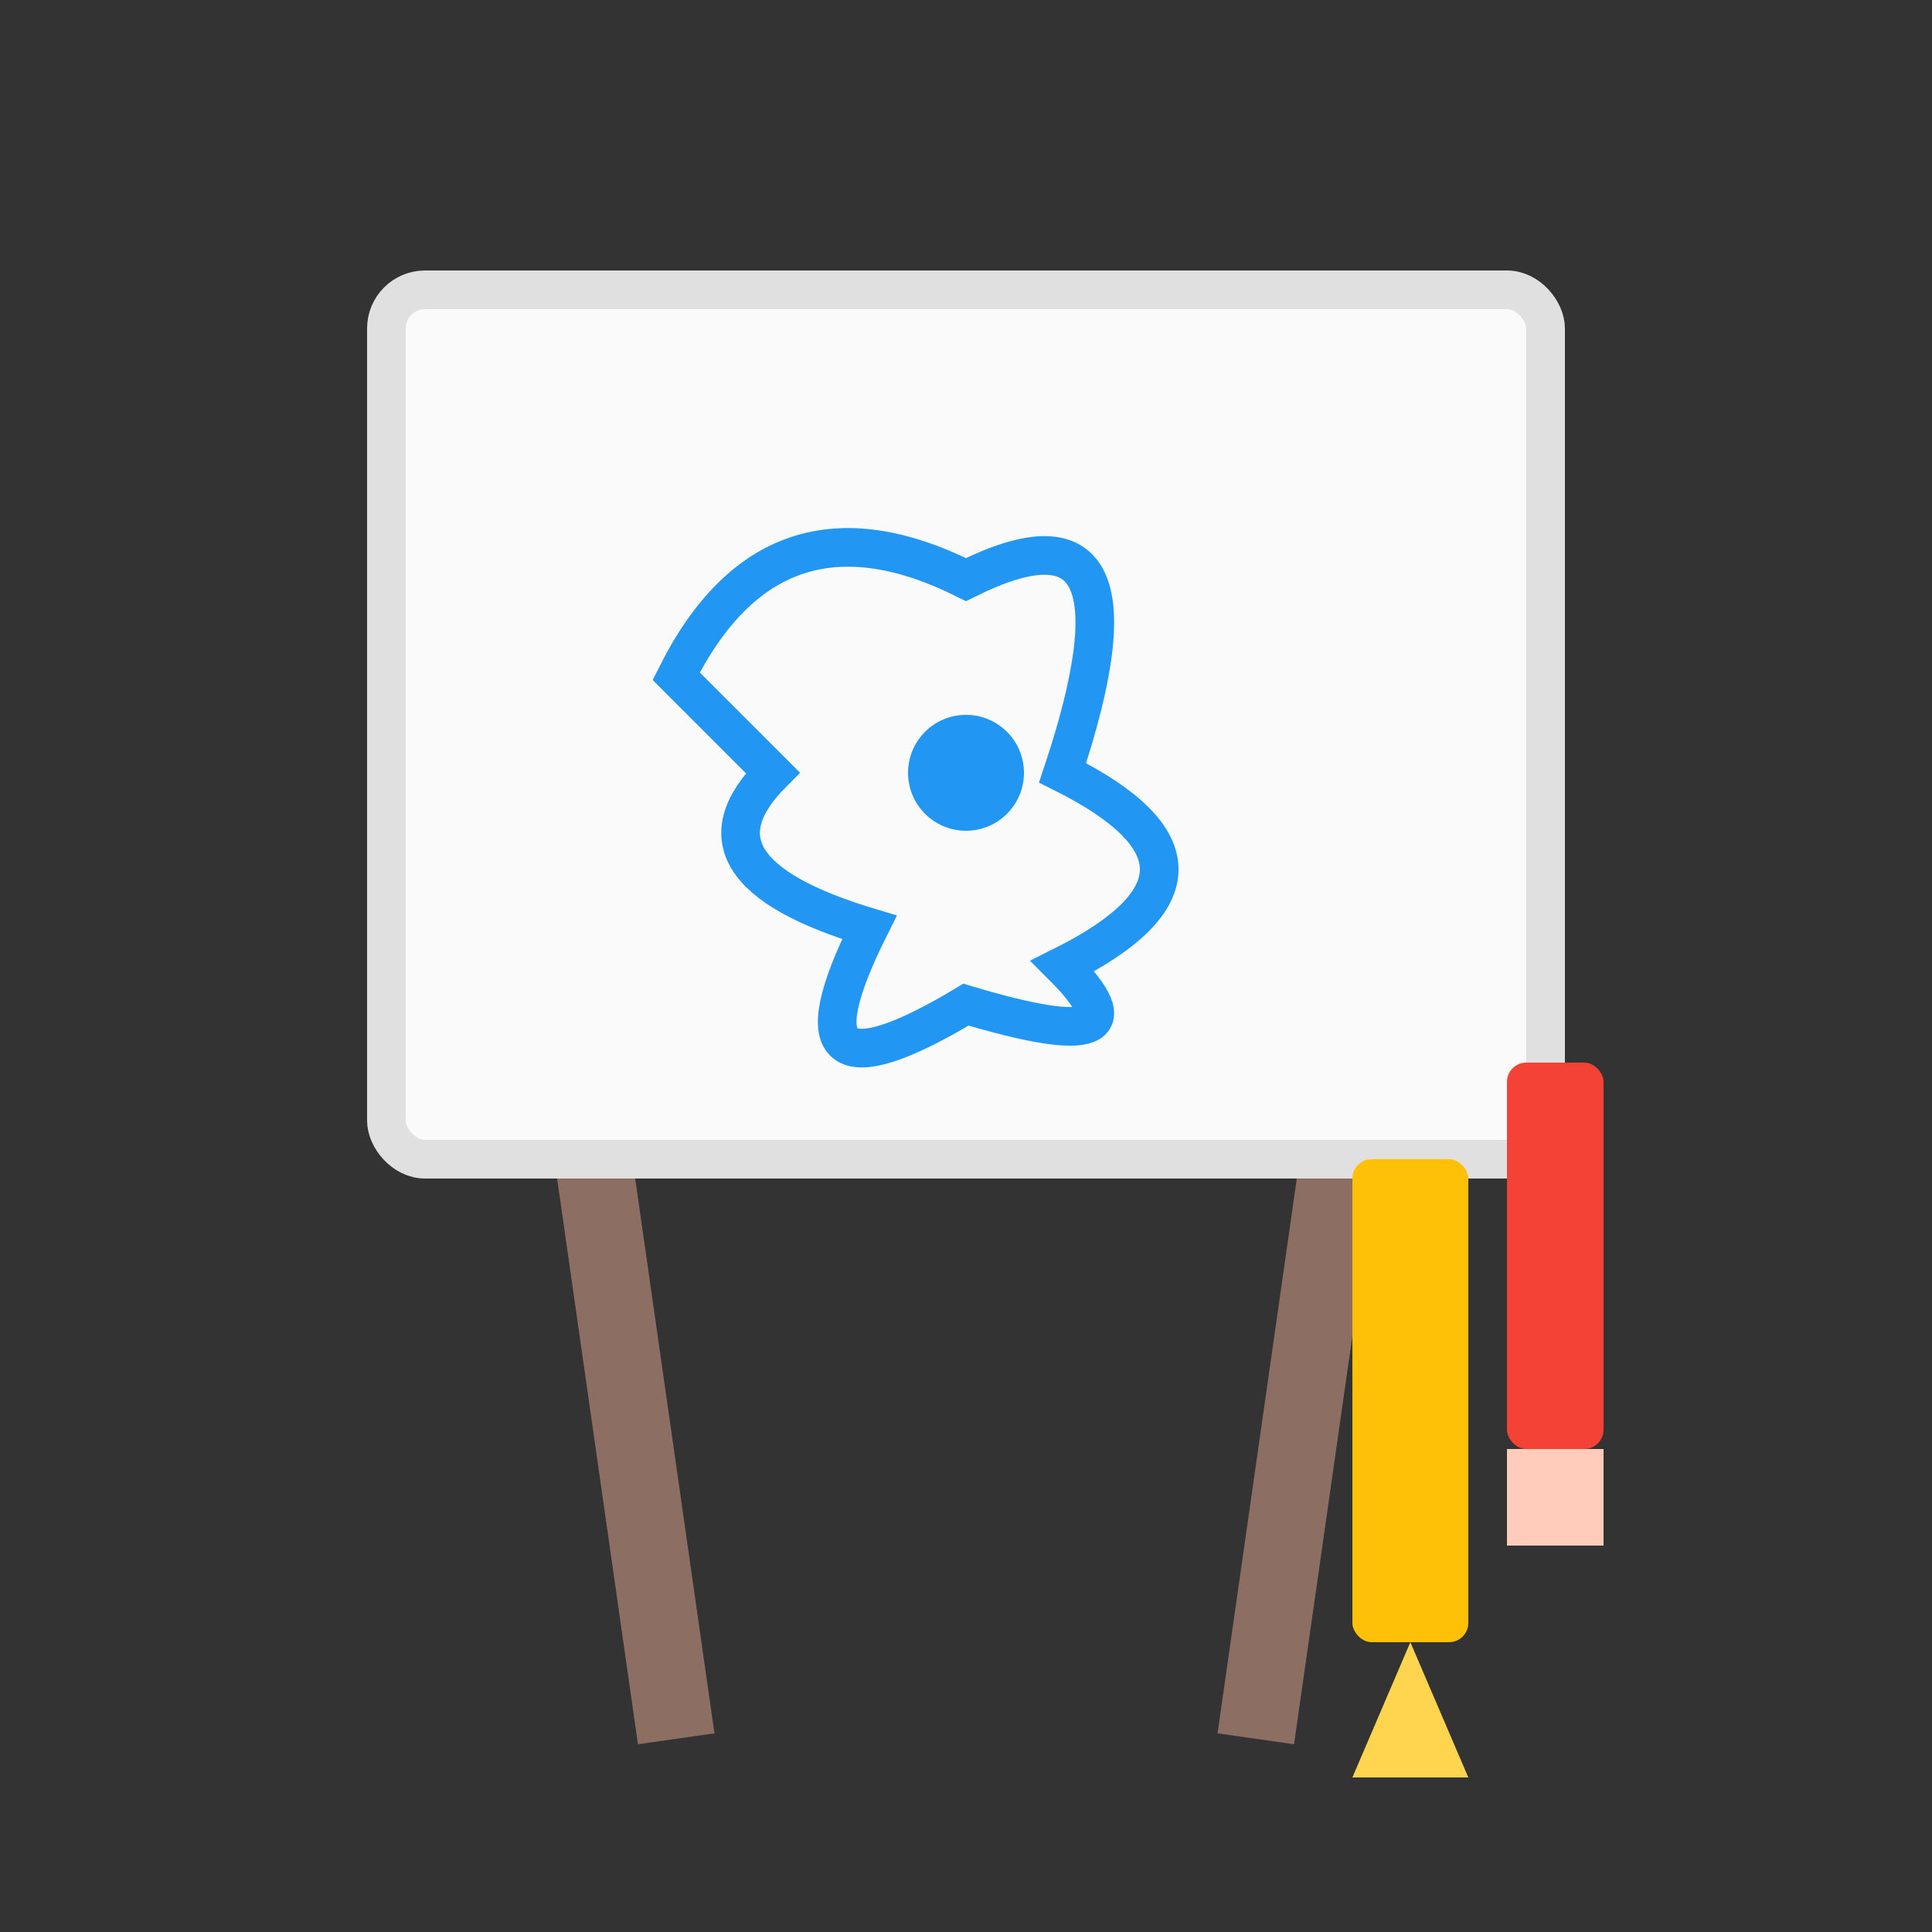 <svg xmlns="http://www.w3.org/2000/svg" viewBox="0 0 100 100" width="100" height="100">
  <rect x="0" y="0" width="100" height="100" fill="#333333" stroke="none"/>
  <line x1="25" y1="20" x2="35" y2="90" stroke="#8D6E63" stroke-width="4"/>
  <line x1="75" y1="20" x2="65" y2="90" stroke="#8D6E63" stroke-width="4"/>
  <line x1="30" y1="55" x2="70" y2="55" stroke="#6D4C41" stroke-width="3"/>
  <rect x="20" y="15" width="60" height="45" rx="2" fill="#FAFAFA" stroke="#E0E0E0" stroke-width="2"/>
  <path d="M35 35 Q40 25 50 30 Q60 25 55 40 Q65 45 55 50 Q60 55 50 52 Q40 58 45 48 Q35 45 40 40 Z" fill="none" stroke="#2196F3" stroke-width="2"/>
  <circle cx="50" cy="40" r="3" fill="#2196F3"/>
  <rect x="70" y="60" width="6" height="25" rx="1" fill="#FFC107"/>
  <polygon points="73,85 70,92 76,92" fill="#FFD54F"/>
  <rect x="78" y="55" width="5" height="20" rx="1" fill="#F44336"/>
  <rect x="78" y="75" width="5" height="5" fill="#FFCCBC"/>
</svg>
